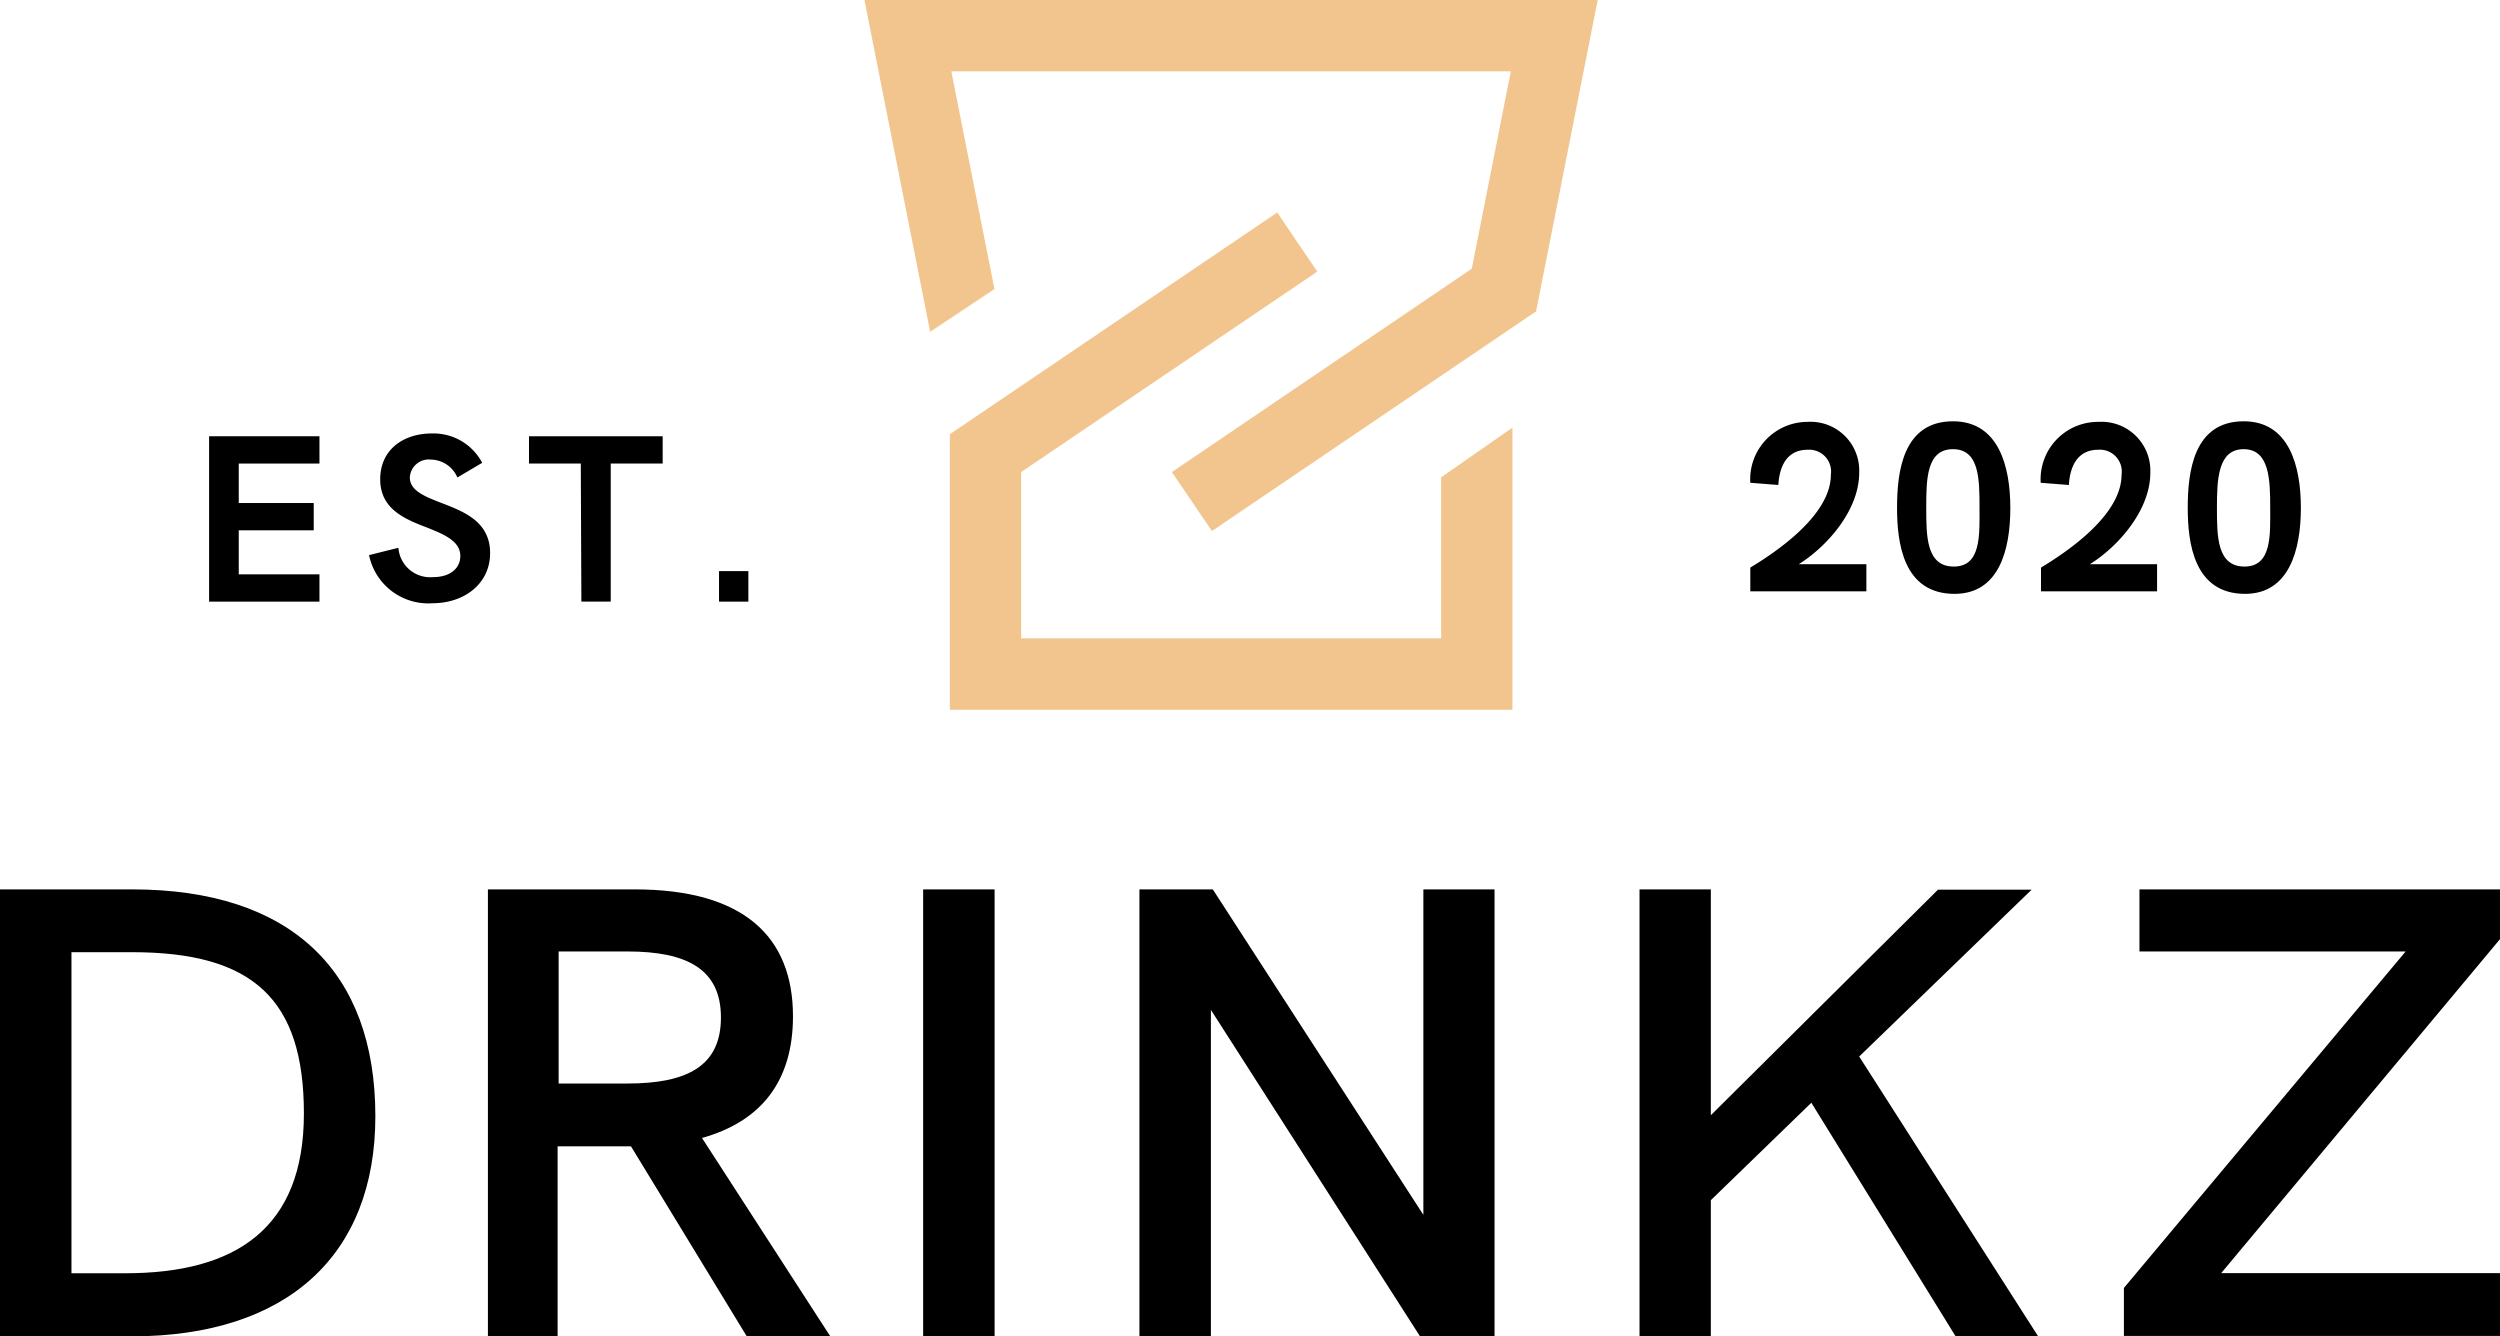 <svg id="Ebene_1" data-name="Ebene 1" xmlns="http://www.w3.org/2000/svg" viewBox="0 0 170.37 91.05"><defs><style>.cls-1{fill:#f2c58e;}</style></defs><path d="M0,60.61H9c10.8,0,16.58,5.54,16.58,15.46,0,9.47-6,15-16.62,15H0ZM8.54,86.77c7.53,0,12.17-3.06,12.17-10.88s-3.49-11-11.71-11H4.87V86.77Z"/><path d="M50.88,91.05,43,78.12h-5V91.05H33.25V60.61h10c7.44,0,10.79,3.23,10.79,8.65,0,4.41-2.16,7.16-6.2,8.29l8.73,13.5ZM42.75,73.84c4.13,0,6.38-1.22,6.38-4.5s-2.29-4.5-6.38-4.5H38.07v9Z"/><path d="M62.91,60.61h4.87V91.05H62.91Z"/><path d="M101.85,60.61V91.05H96.76L82.52,68.82V91.05H77.65V60.61h5L97,82.79V60.61Z"/><path d="M133.26,91.05l-9.82-15.9-6.85,6.64v9.26h-4.86V60.61h4.86V76l15.48-15.37h6.38L126.7,72l12.21,19.09Z"/><path d="M170.37,64l-19,22.76h19v4.28H144.74V87.77l19.2-22.93H145.8V60.61h24.57Z"/><path d="M14.25,29.73h7.52v1.86h-5.5v2.69h5.11v1.86H16.27v3h5.5V41H14.25Z"/><path d="M25.15,37.83l2-.5a2.17,2.17,0,0,0,2.35,2c1.22,0,1.87-.63,1.87-1.44,0-1-1.07-1.46-2.25-1.93-1.51-.58-3.21-1.25-3.21-3.3s1.62-3.12,3.51-3.12a3.75,3.75,0,0,1,3.44,2l-1.69,1a2,2,0,0,0-1.81-1.22,1.29,1.29,0,0,0-1.43,1.22c0,.92,1.06,1.31,2.24,1.77,1.51.58,3.23,1.28,3.23,3.38s-1.77,3.42-3.93,3.42A4.12,4.12,0,0,1,25.15,37.83Z"/><path d="M39.58,31.59H36.05V29.73h9.11v1.86H41.62V41h-2Z"/><path d="M49,38.92h2V41H49Z"/><path d="M127.19,38.45V40.3h-7.91V38.68c2-1.21,5.49-3.65,5.49-6.33a1.49,1.49,0,0,0-1.58-1.7c-1.48,0-1.93,1.22-2,2.4l-1.91-.15a3.91,3.91,0,0,1,3.89-4.15,3.32,3.32,0,0,1,3.53,3.47c0,2.57-2.22,5.05-4.12,6.23Z"/><path d="M129.28,34.61c0-2.44.39-5.9,3.81-5.9,3.11,0,3.91,3.06,3.91,5.91s-.77,5.85-3.8,5.85C129.7,40.47,129.28,37,129.28,34.61Zm5.62,0c0-1.93,0-4-1.81-4s-1.82,2.07-1.82,4,0,4,1.88,4S134.9,36.42,134.9,34.59Z"/><path d="M147,38.45V40.3h-7.91V38.68c2-1.21,5.49-3.65,5.49-6.33a1.49,1.49,0,0,0-1.59-1.7c-1.47,0-1.93,1.22-2,2.4l-1.92-.15A3.91,3.91,0,0,1,143,28.75a3.33,3.33,0,0,1,3.54,3.47c0,2.57-2.22,5.05-4.12,6.23Z"/><path d="M149.09,34.61c0-2.44.39-5.9,3.81-5.9,3.11,0,3.9,3.06,3.9,5.91S156,40.47,153,40.47C149.51,40.47,149.09,37,149.09,34.61Zm5.62,0c0-1.93-.05-4-1.81-4s-1.82,2.07-1.82,4,0,4,1.88,4S154.71,36.42,154.71,34.59Z"/><polygon class="cls-1" points="82.59 36.19 79.86 32.17 100.3 18.31 102.96 4.86 64.83 4.86 67.77 19.7 63.39 22.61 58.91 0 108.88 0 104.68 21.22 82.59 36.19"/><polygon class="cls-1" points="103.07 48.37 64.73 48.37 64.73 29.59 87.04 14.48 89.77 18.51 69.59 32.17 69.59 43.5 98.21 43.5 98.21 32.53 103.07 29.14 103.07 48.37"/></svg>